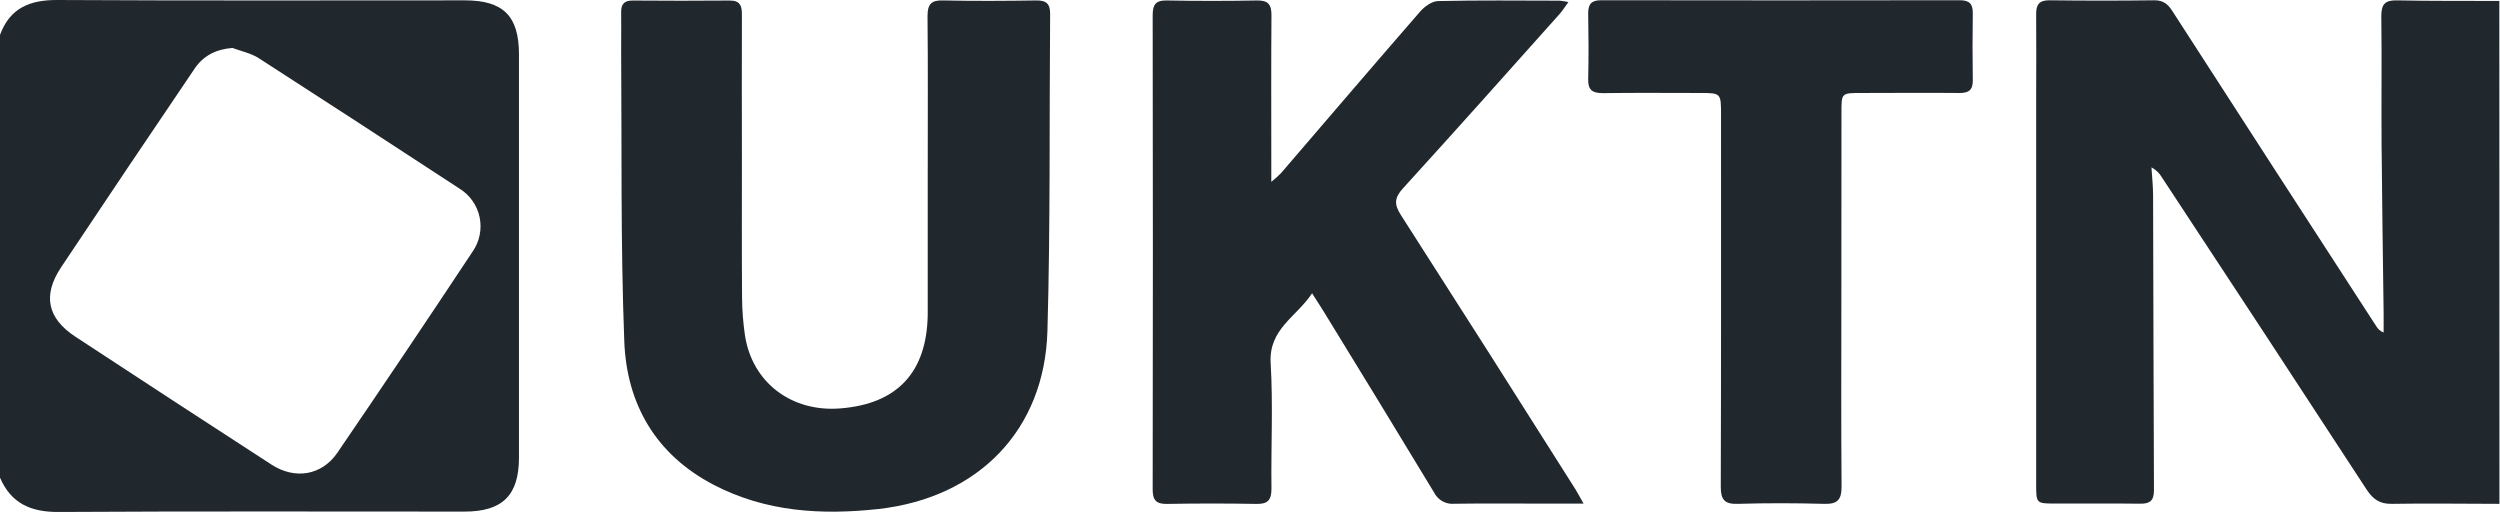 <svg width="113" height="24" viewBox="0 0 113 24" fill="none" xmlns="http://www.w3.org/2000/svg">
<path d="M112.974 22.774C111.356 22.774 109.738 22.745 108.121 22.774C107.575 22.784 107.275 22.582 106.977 22.137C103.905 17.428 100.821 12.726 97.726 8.03C97.614 7.832 97.447 7.671 97.246 7.564C97.272 7.987 97.318 8.411 97.32 8.834C97.335 13.273 97.337 17.713 97.359 22.152C97.359 22.621 97.19 22.773 96.736 22.767C95.433 22.749 94.131 22.767 92.829 22.76C92.062 22.76 92.035 22.732 92.035 21.955C92.035 16.114 92.035 10.274 92.035 4.434C92.035 3.171 92.046 1.909 92.035 0.646C92.028 0.199 92.176 0.007 92.647 0.013C94.225 0.033 95.804 0.033 97.383 0.013C97.771 0.013 97.981 0.175 98.183 0.488C101.252 5.246 104.327 9.999 107.409 14.748C107.484 14.877 107.601 14.976 107.74 15.03C107.74 14.739 107.74 14.447 107.74 14.156C107.709 11.617 107.667 9.068 107.647 6.523C107.633 4.59 107.661 2.656 107.635 0.722C107.635 0.172 107.819 0.004 108.353 0.017C109.892 0.048 111.431 0.037 112.97 0.042L112.974 22.774Z" fill="#20272D"/>
<path d="M0 1.577C0.451 0.358 1.35 -0.007 2.601 9.97866e-05C8.739 0.035 14.874 0.016 21.014 0.016C22.745 0.016 23.457 0.721 23.457 2.452C23.457 8.531 23.457 14.609 23.457 20.686C23.457 22.386 22.712 23.124 20.997 23.124C14.88 23.124 8.762 23.104 2.645 23.141C1.395 23.148 0.502 22.756 0 21.589V1.577ZM10.508 2.167C9.755 2.225 9.188 2.525 8.8 3.097C6.776 6.084 4.763 9.079 2.762 12.081C1.916 13.351 2.144 14.389 3.405 15.217C6.355 17.155 9.311 19.083 12.273 21.001C13.332 21.688 14.547 21.493 15.251 20.461C17.306 17.451 19.341 14.424 21.357 11.379C21.514 11.155 21.624 10.902 21.679 10.634C21.735 10.366 21.735 10.09 21.679 9.822C21.624 9.555 21.514 9.301 21.357 9.078C21.2 8.854 20.998 8.665 20.765 8.522C17.747 6.547 14.722 4.581 11.688 2.624C11.341 2.404 10.903 2.316 10.508 2.167Z" fill="#20272D"/>
<path d="M71.577 22.763H69.7C68.378 22.763 67.055 22.749 65.733 22.77C65.548 22.787 65.362 22.747 65.2 22.657C65.038 22.567 64.907 22.43 64.823 22.265C63.168 19.53 61.504 16.803 59.832 14.083C59.691 13.85 59.538 13.622 59.306 13.256C58.6 14.329 57.342 14.865 57.434 16.413C57.546 18.301 57.446 20.201 57.47 22.096C57.47 22.618 57.291 22.787 56.782 22.777C55.441 22.753 54.099 22.753 52.756 22.777C52.27 22.786 52.101 22.621 52.101 22.128C52.113 14.981 52.113 7.836 52.101 0.694C52.101 0.229 52.22 0.011 52.73 0.021C54.093 0.046 55.457 0.046 56.821 0.021C57.315 0.013 57.473 0.202 57.47 0.683C57.453 2.913 57.463 5.143 57.463 7.372V8.219C57.613 8.099 57.757 7.97 57.894 7.835C59.99 5.397 62.078 2.951 64.188 0.525C64.387 0.298 64.721 0.055 64.999 0.048C66.833 0.006 68.667 0.027 70.501 0.03C70.632 0.043 70.763 0.064 70.892 0.093C70.732 0.312 70.625 0.485 70.492 0.635C68.145 3.263 65.793 5.902 63.418 8.509C63.017 8.948 63.014 9.244 63.325 9.727C65.967 13.846 68.595 17.975 71.208 22.113C71.309 22.272 71.395 22.443 71.577 22.763Z" fill="#20272D"/>
<path d="M41.934 7.591C41.934 5.301 41.947 3.013 41.924 0.725C41.924 0.183 42.098 9.96832e-05 42.64 0.02C44.041 0.049 45.441 0.042 46.842 0.02C47.303 0.013 47.47 0.182 47.466 0.639C47.426 5.413 47.48 10.188 47.344 14.959C47.216 19.444 44.221 22.498 39.707 23.007C37.132 23.289 34.616 23.138 32.268 21.919C29.642 20.555 28.318 18.259 28.217 15.408C28.05 11.013 28.108 6.612 28.076 2.215C28.076 1.662 28.085 1.11 28.076 0.557C28.069 0.186 28.217 0.021 28.6 0.024C30.061 0.034 31.52 0.038 32.981 0.024C33.446 0.024 33.535 0.248 33.534 0.649C33.524 2.819 33.534 4.99 33.534 7.159C33.534 9.25 33.525 11.342 33.541 13.433C33.544 14.005 33.588 14.575 33.67 15.141C33.986 17.277 35.768 18.638 37.983 18.46C40.559 18.256 41.891 16.83 41.933 14.228C41.933 14.052 41.933 13.874 41.933 13.697C41.933 11.663 41.933 9.631 41.933 7.601L41.934 7.591Z" fill="#20272D"/>
<path d="M83.23 13.478C83.23 16.318 83.215 19.159 83.239 21.998C83.239 22.597 83.047 22.791 82.454 22.774C81.153 22.739 79.851 22.736 78.55 22.774C77.947 22.793 77.777 22.587 77.779 21.994C77.797 16.392 77.79 10.792 77.79 5.19C77.79 4.203 77.79 4.203 76.824 4.203C75.364 4.203 73.903 4.188 72.45 4.21C71.975 4.21 71.772 4.069 71.786 3.571C71.811 2.583 71.803 1.596 71.786 0.608C71.786 0.185 71.927 0.01 72.371 0.011C77.775 0.02 83.18 0.02 88.585 0.011C89.023 0.011 89.177 0.183 89.17 0.608C89.155 1.614 89.155 2.62 89.17 3.626C89.178 4.07 88.987 4.207 88.565 4.203C87.086 4.188 85.602 4.203 84.128 4.203C83.235 4.203 83.234 4.203 83.234 5.073C83.23 7.875 83.229 10.676 83.23 13.478Z" fill="#20272D"/>
</svg>
